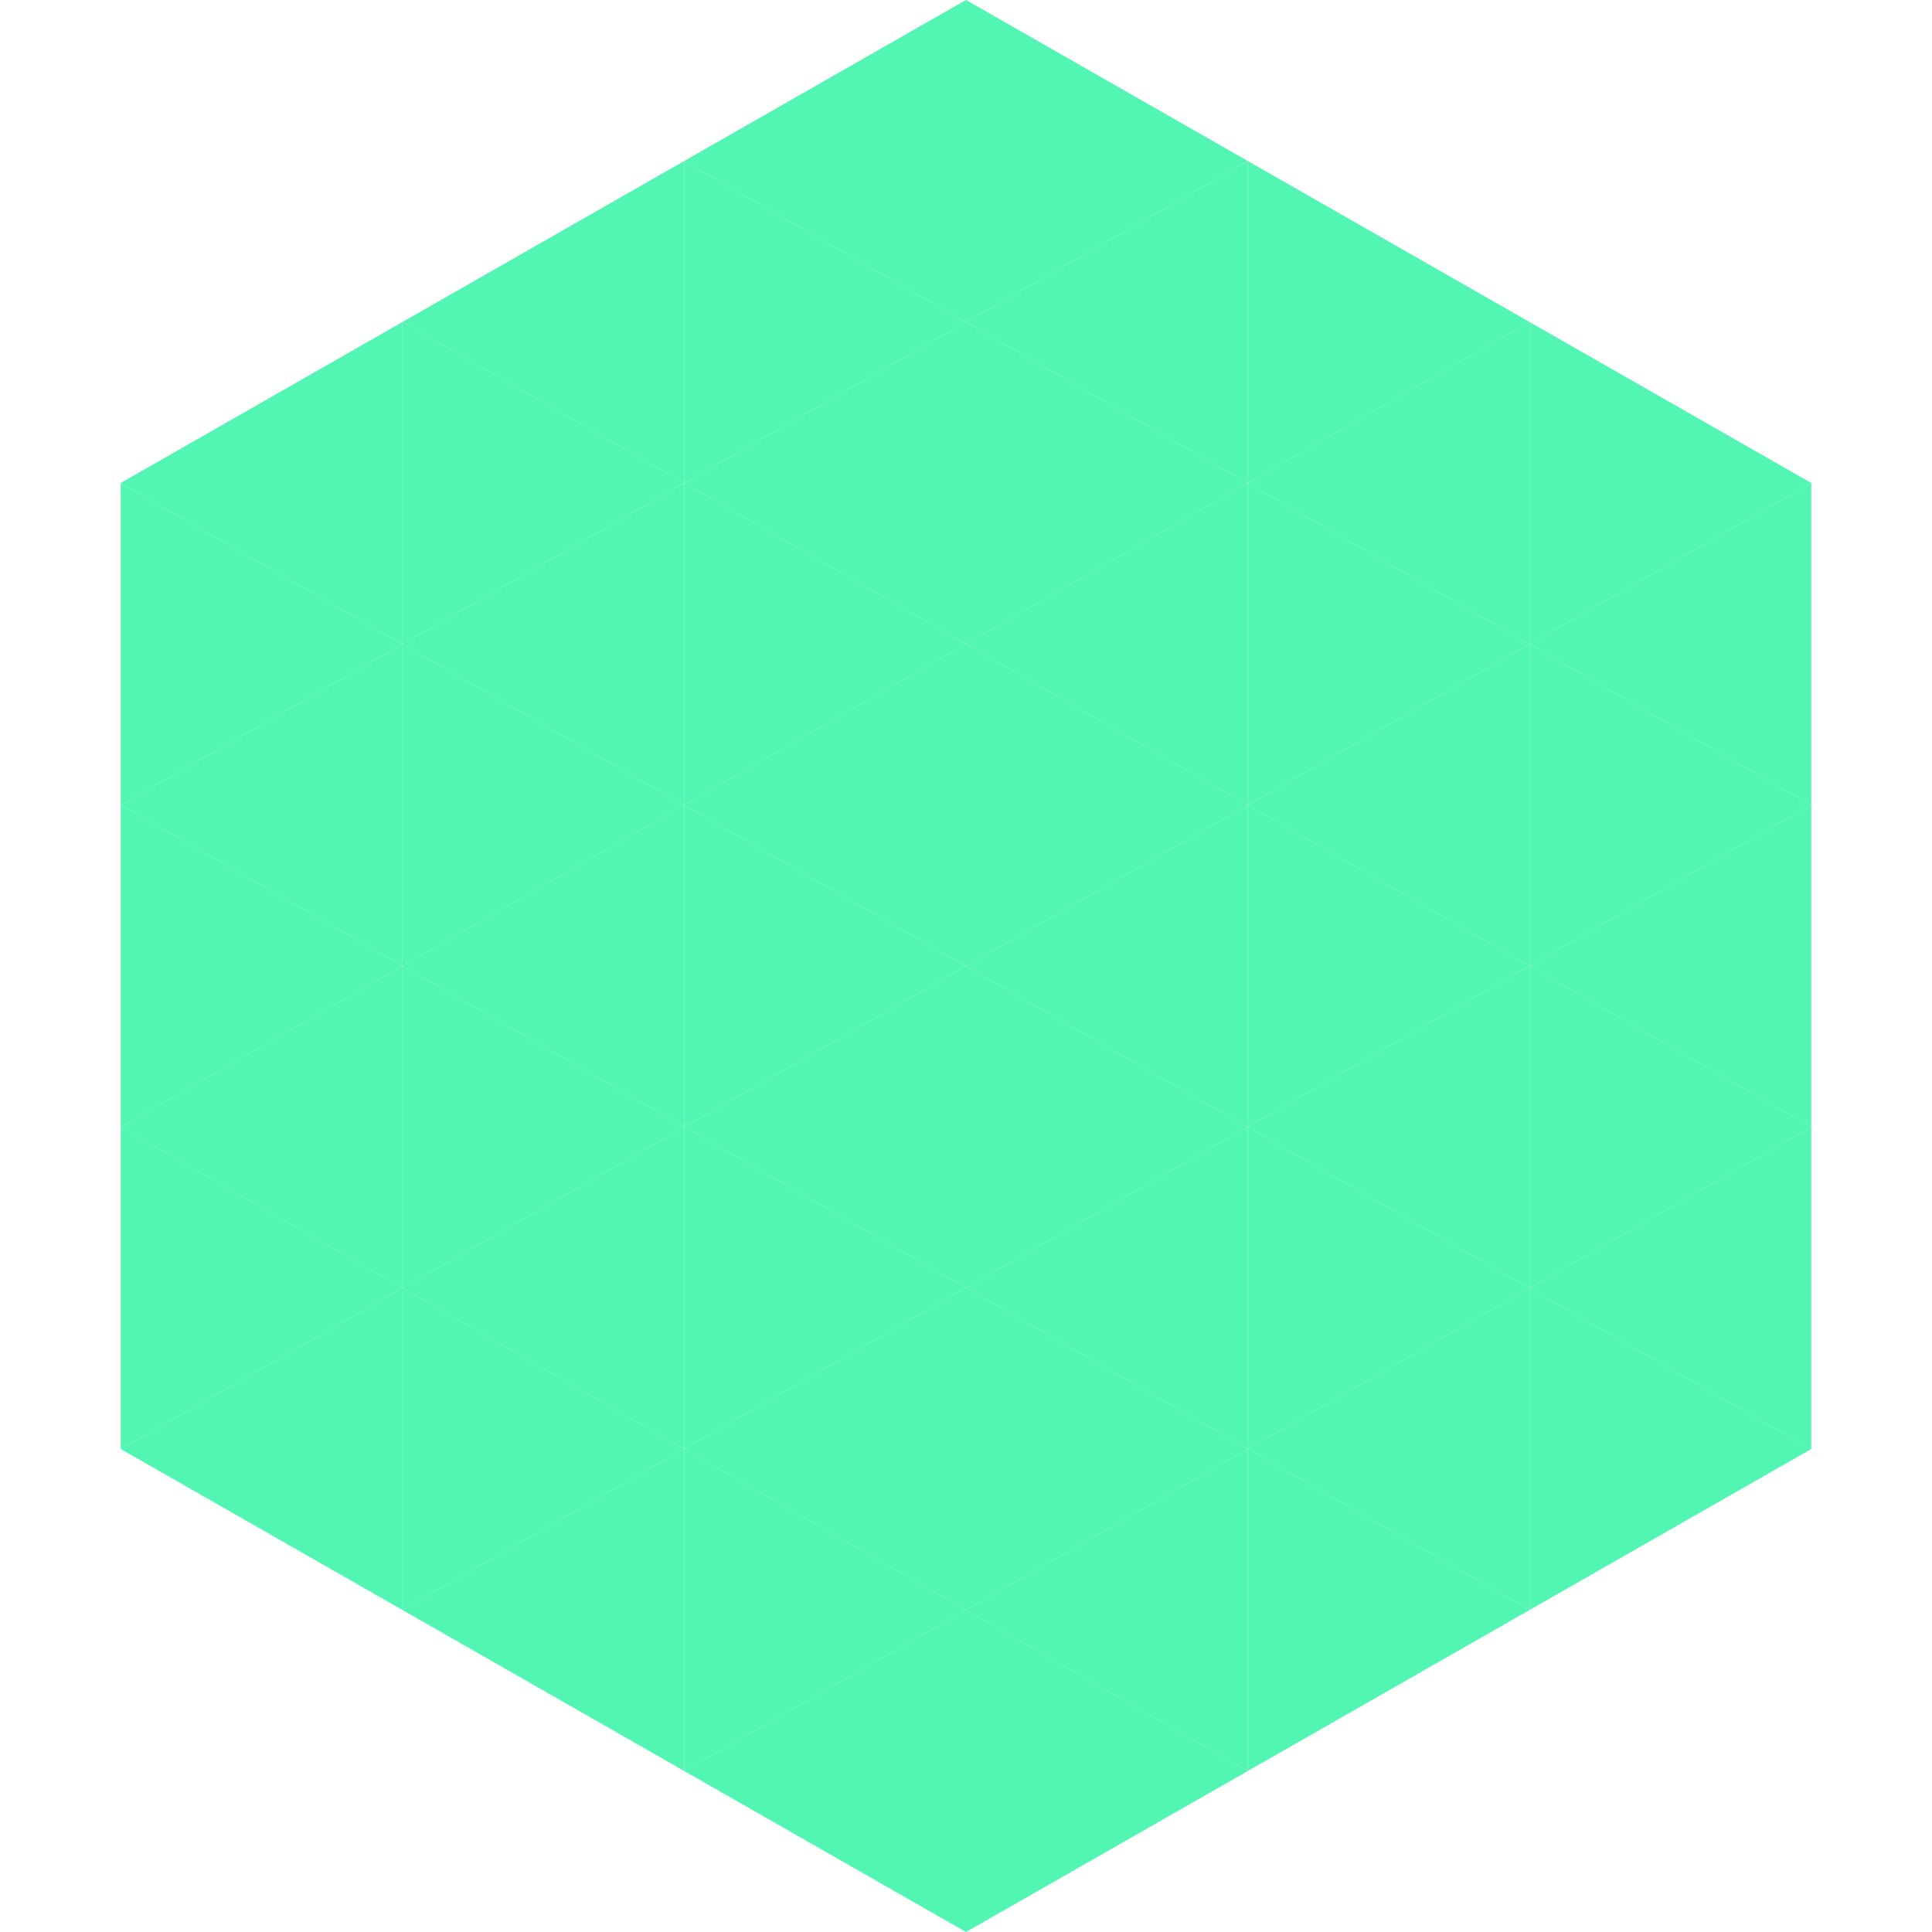 <?xml version="1.0"?>
<!-- Generated by SVGo -->
<svg width="240" height="240"
     xmlns="http://www.w3.org/2000/svg"
     xmlns:xlink="http://www.w3.org/1999/xlink">
<polygon points="50,40 15,60 50,80" style="fill:rgb(82,245,177)" />
<polygon points="190,40 225,60 190,80" style="fill:rgb(82,245,177)" />
<polygon points="15,60 50,80 15,100" style="fill:rgb(82,245,177)" />
<polygon points="225,60 190,80 225,100" style="fill:rgb(82,245,177)" />
<polygon points="50,80 15,100 50,120" style="fill:rgb(82,245,177)" />
<polygon points="190,80 225,100 190,120" style="fill:rgb(82,245,177)" />
<polygon points="15,100 50,120 15,140" style="fill:rgb(82,245,177)" />
<polygon points="225,100 190,120 225,140" style="fill:rgb(82,245,177)" />
<polygon points="50,120 15,140 50,160" style="fill:rgb(82,245,177)" />
<polygon points="190,120 225,140 190,160" style="fill:rgb(82,245,177)" />
<polygon points="15,140 50,160 15,180" style="fill:rgb(82,245,177)" />
<polygon points="225,140 190,160 225,180" style="fill:rgb(82,245,177)" />
<polygon points="50,160 15,180 50,200" style="fill:rgb(82,245,177)" />
<polygon points="190,160 225,180 190,200" style="fill:rgb(82,245,177)" />
<polygon points="15,180 50,200 15,220" style="fill:rgb(255,255,255); fill-opacity:0" />
<polygon points="225,180 190,200 225,220" style="fill:rgb(255,255,255); fill-opacity:0" />
<polygon points="50,0 85,20 50,40" style="fill:rgb(255,255,255); fill-opacity:0" />
<polygon points="190,0 155,20 190,40" style="fill:rgb(255,255,255); fill-opacity:0" />
<polygon points="85,20 50,40 85,60" style="fill:rgb(82,245,177)" />
<polygon points="155,20 190,40 155,60" style="fill:rgb(82,245,177)" />
<polygon points="50,40 85,60 50,80" style="fill:rgb(82,245,177)" />
<polygon points="190,40 155,60 190,80" style="fill:rgb(82,245,177)" />
<polygon points="85,60 50,80 85,100" style="fill:rgb(82,245,177)" />
<polygon points="155,60 190,80 155,100" style="fill:rgb(82,245,177)" />
<polygon points="50,80 85,100 50,120" style="fill:rgb(82,245,177)" />
<polygon points="190,80 155,100 190,120" style="fill:rgb(82,245,177)" />
<polygon points="85,100 50,120 85,140" style="fill:rgb(82,245,177)" />
<polygon points="155,100 190,120 155,140" style="fill:rgb(82,245,177)" />
<polygon points="50,120 85,140 50,160" style="fill:rgb(82,245,177)" />
<polygon points="190,120 155,140 190,160" style="fill:rgb(82,245,177)" />
<polygon points="85,140 50,160 85,180" style="fill:rgb(82,245,177)" />
<polygon points="155,140 190,160 155,180" style="fill:rgb(82,245,177)" />
<polygon points="50,160 85,180 50,200" style="fill:rgb(82,245,177)" />
<polygon points="190,160 155,180 190,200" style="fill:rgb(82,245,177)" />
<polygon points="85,180 50,200 85,220" style="fill:rgb(82,245,177)" />
<polygon points="155,180 190,200 155,220" style="fill:rgb(82,245,177)" />
<polygon points="120,0 85,20 120,40" style="fill:rgb(82,245,177)" />
<polygon points="120,0 155,20 120,40" style="fill:rgb(82,245,177)" />
<polygon points="85,20 120,40 85,60" style="fill:rgb(82,245,177)" />
<polygon points="155,20 120,40 155,60" style="fill:rgb(82,245,177)" />
<polygon points="120,40 85,60 120,80" style="fill:rgb(82,245,177)" />
<polygon points="120,40 155,60 120,80" style="fill:rgb(82,245,177)" />
<polygon points="85,60 120,80 85,100" style="fill:rgb(82,245,177)" />
<polygon points="155,60 120,80 155,100" style="fill:rgb(82,245,177)" />
<polygon points="120,80 85,100 120,120" style="fill:rgb(82,245,177)" />
<polygon points="120,80 155,100 120,120" style="fill:rgb(82,245,177)" />
<polygon points="85,100 120,120 85,140" style="fill:rgb(82,245,177)" />
<polygon points="155,100 120,120 155,140" style="fill:rgb(82,245,177)" />
<polygon points="120,120 85,140 120,160" style="fill:rgb(82,245,177)" />
<polygon points="120,120 155,140 120,160" style="fill:rgb(82,245,177)" />
<polygon points="85,140 120,160 85,180" style="fill:rgb(82,245,177)" />
<polygon points="155,140 120,160 155,180" style="fill:rgb(82,245,177)" />
<polygon points="120,160 85,180 120,200" style="fill:rgb(82,245,177)" />
<polygon points="120,160 155,180 120,200" style="fill:rgb(82,245,177)" />
<polygon points="85,180 120,200 85,220" style="fill:rgb(82,245,177)" />
<polygon points="155,180 120,200 155,220" style="fill:rgb(82,245,177)" />
<polygon points="120,200 85,220 120,240" style="fill:rgb(82,245,177)" />
<polygon points="120,200 155,220 120,240" style="fill:rgb(82,245,177)" />
<polygon points="85,220 120,240 85,260" style="fill:rgb(255,255,255); fill-opacity:0" />
<polygon points="155,220 120,240 155,260" style="fill:rgb(255,255,255); fill-opacity:0" />
</svg>
